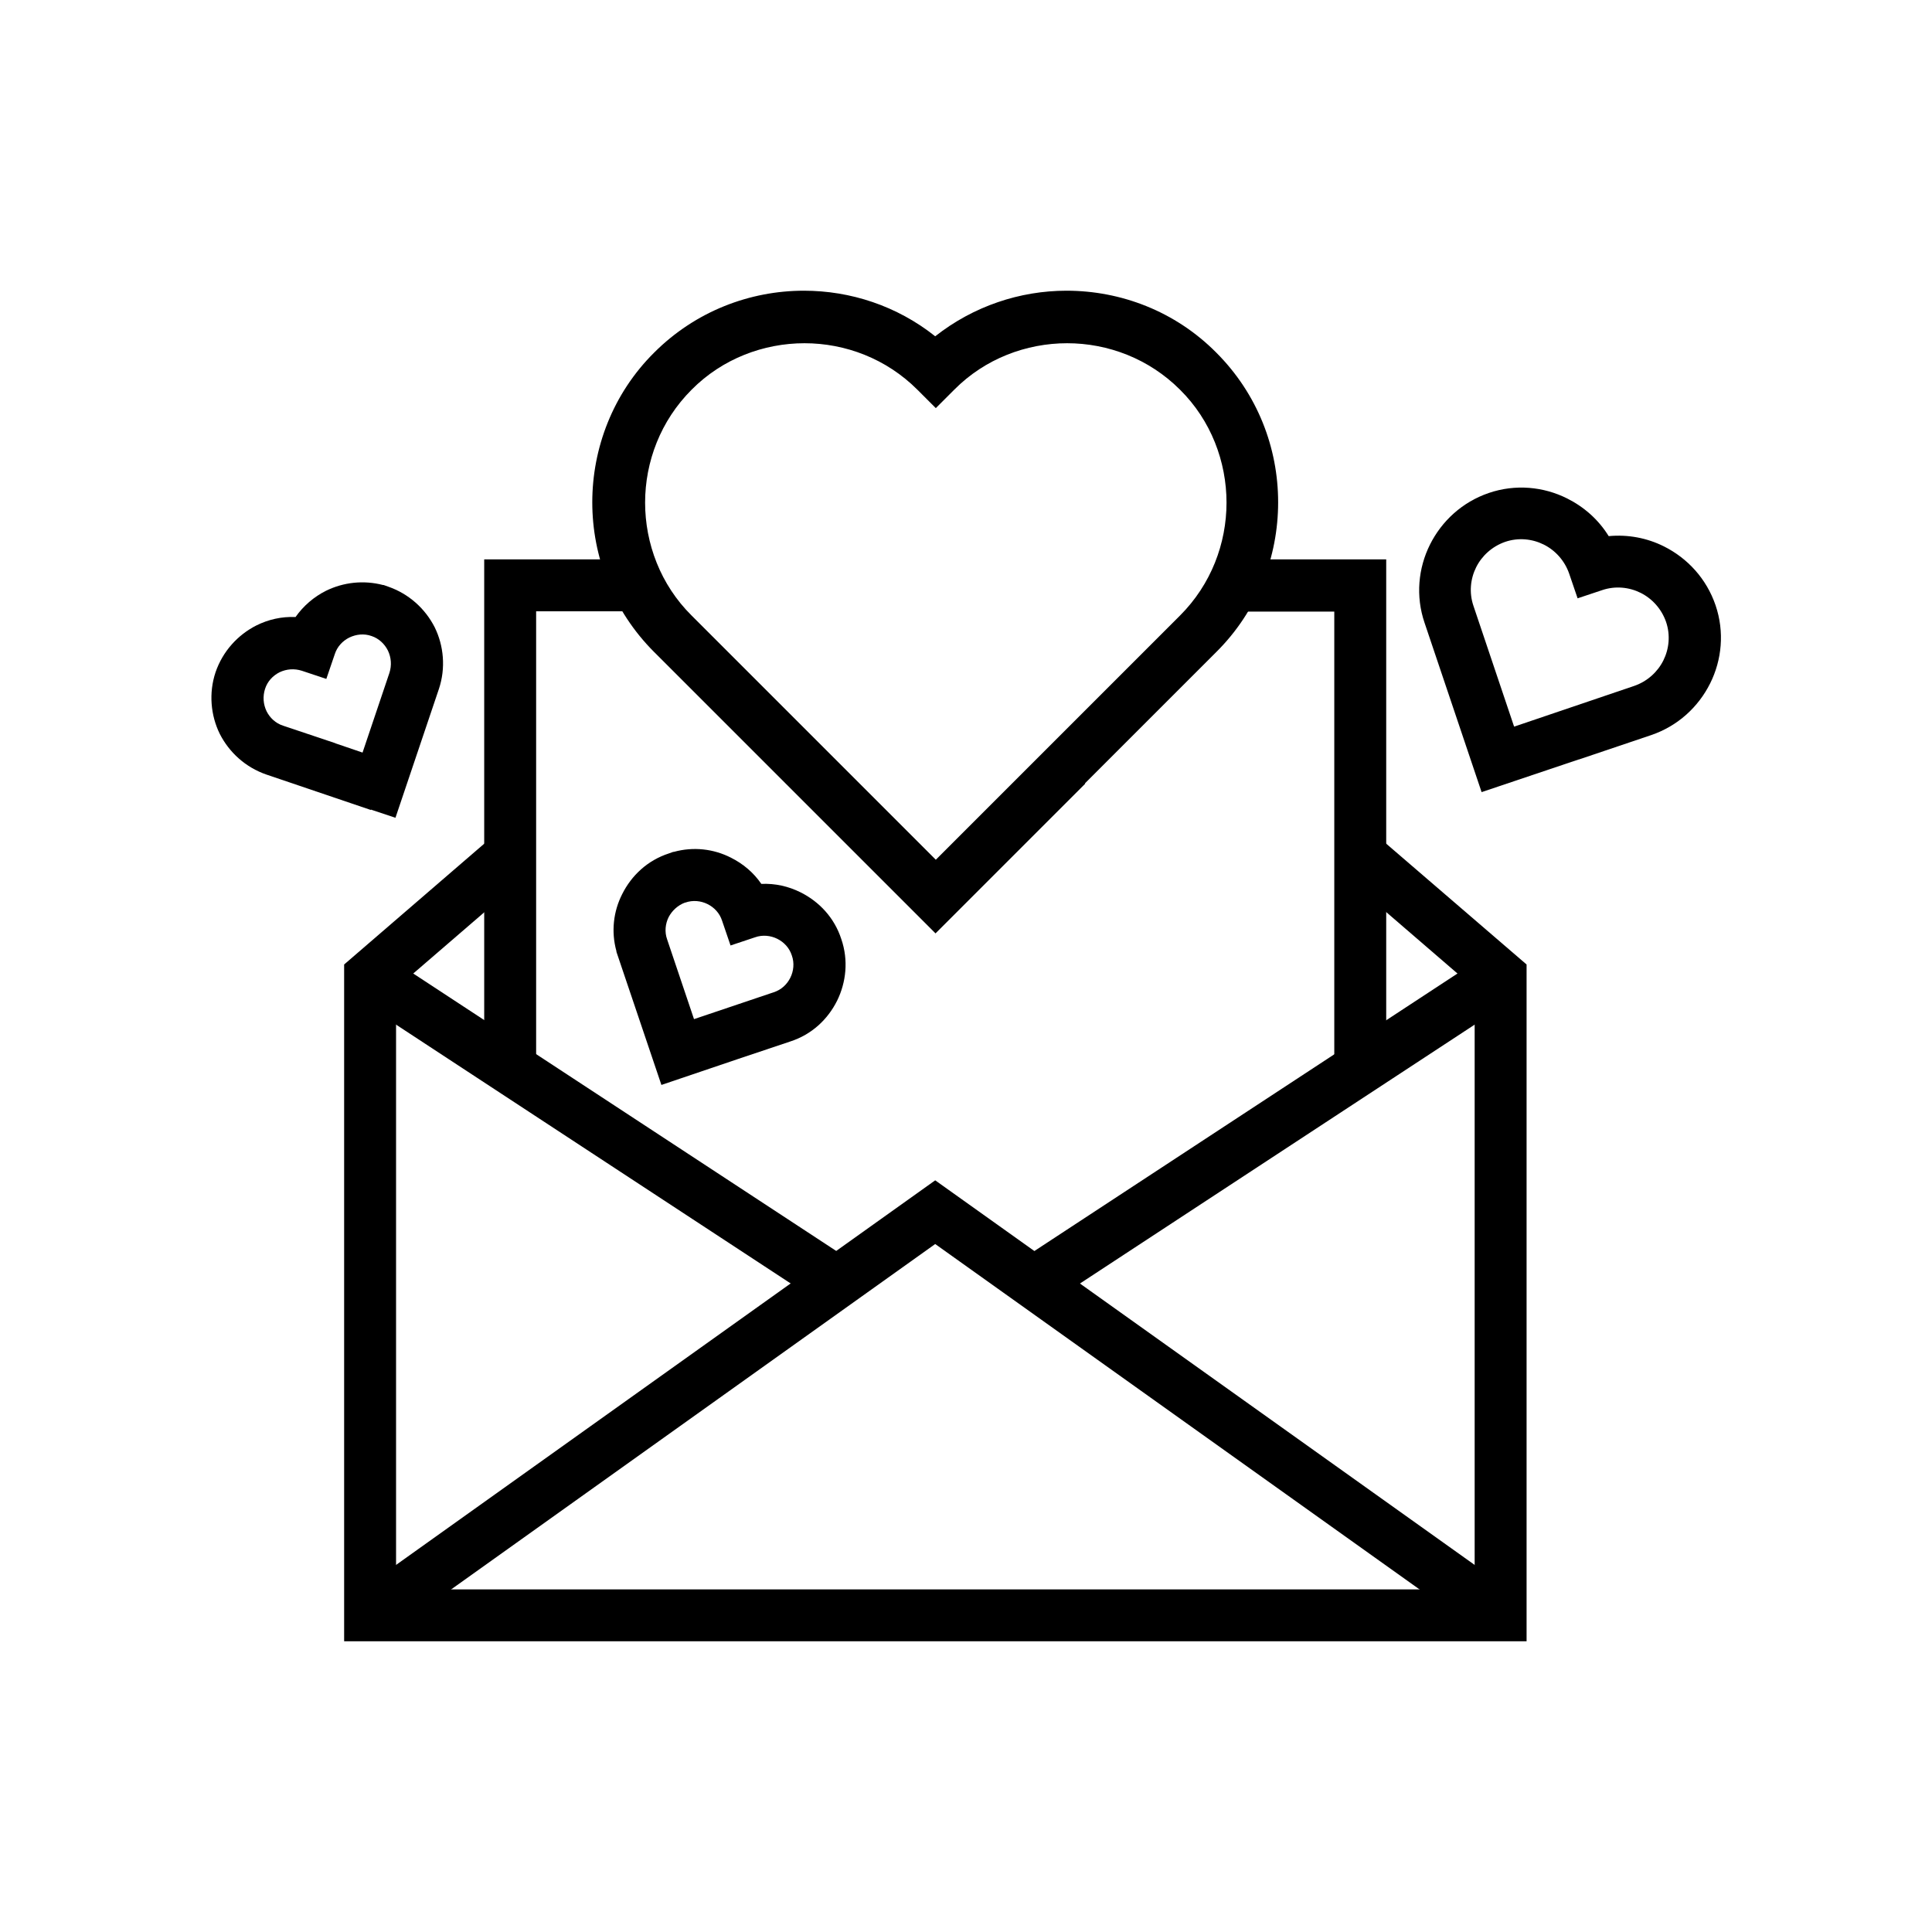 <?xml version="1.0" encoding="UTF-8"?>
<svg id="Icons" xmlns="http://www.w3.org/2000/svg" viewBox="0 0 64 64">
  <defs>
    <style>
      .cls-1 {
        fill: none;
      }
    </style>
  </defs>
  <rect class="cls-1" width="64" height="64"/>
  <g>
    <polygon points="45.62 27.69 50.57 31.95 50.57 54.37 11.4 54.37 11.4 31.95 16.34 27.69 17.47 28.99 13.12 32.74 13.12 52.65 48.85 52.65 48.85 32.74 44.5 28.99 45.62 27.69"/>
    <polygon points="11.76 52.81 30.98 39.1 50.21 52.81 49.21 54.21 30.98 41.21 12.76 54.21 11.76 52.81"/>
    <polygon points="27.25 43.21 11.79 33.07 12.73 31.62 28.19 41.76 27.25 43.21"/>
    <polygon points="33.78 41.76 49.24 31.62 50.18 33.07 34.72 43.21 33.78 41.76"/>
    <path d="m16.04,35.39v-16.86h5.08v1.72h-3.36v15.13h-1.72Zm24.8-16.86h5.08v16.86h-1.72v-15.13h-3.36v-1.72h0Z"/>
    <path d="m35.95,25.96l-4.96,4.96-9.32-9.32c-1.37-1.37-2.05-3.17-2.05-4.96s.68-3.6,2.05-4.96c1.37-1.37,3.17-2.05,4.96-2.05,1.54,0,3.08.5,4.35,1.51,1.27-1,2.81-1.51,4.35-1.51,1.8,0,3.6.68,4.96,2.05,1.37,1.37,2.05,3.16,2.05,4.96s-.68,3.6-2.05,4.96l-4.35,4.35h0Zm-4.96,2.53l8.1-8.1c1.03-1.03,1.54-2.39,1.54-3.74s-.51-2.72-1.54-3.74c-1.03-1.03-2.39-1.54-3.74-1.54s-2.72.51-3.74,1.54l-.61.61-.61-.61c-1.03-1.03-2.39-1.54-3.74-1.54s-2.72.51-3.74,1.54c-1.03,1.03-1.54,2.39-1.54,3.74s.51,2.72,1.54,3.74l8.1,8.1h0Z"/>
    <path d="m52.29,25.16l-3.21,1.08-1.89-5.61c-.3-.88-.21-1.81.18-2.59.39-.78,1.07-1.41,1.95-1.71.88-.3,1.81-.21,2.59.18.56.28,1.04.7,1.38,1.25.64-.06,1.27.06,1.83.34.78.39,1.41,1.07,1.71,1.95.3.88.21,1.81-.18,2.59-.39.78-1.07,1.41-1.95,1.71l-2.4.81h0Zm-2.13-1.09l3.98-1.35c.43-.15.77-.46.96-.84.19-.38.24-.84.09-1.28-.15-.43-.46-.77-.84-.96-.38-.19-.84-.24-1.28-.09l-.81.27-.28-.82c-.15-.43-.46-.77-.84-.96-.38-.19-.84-.24-1.28-.09-.43.15-.77.46-.96.84-.19.38-.24.84-.09,1.28l1.34,3.98h0Z"/>
    <path d="m11.1,24.62l.91.31.89-2.64c.08-.25.06-.51-.05-.74-.11-.22-.3-.4-.54-.48h0c-.25-.09-.51-.06-.74.05-.22.11-.4.3-.48.55l-.28.82-.81-.27c-.25-.08-.51-.06-.74.05-.22.11-.4.3-.48.55-.08.25-.06.51.05.74.11.22.3.4.55.48l1.73.58h0Zm1.18,2.21l-3.45-1.17c-.7-.24-1.24-.74-1.55-1.35-.3-.61-.37-1.35-.14-2.04.24-.7.74-1.24,1.35-1.55.4-.2.84-.3,1.3-.28.26-.37.61-.67,1.01-.87.57-.28,1.24-.36,1.89-.19h.02l.14.05c.7.24,1.24.74,1.55,1.35.3.61.37,1.35.14,2.04l-1.44,4.27s-.81-.27-.81-.27Z"/>
    <path d="m24.45,35.08l-2.54.86-1.49-4.41v-.02c-.18-.65-.1-1.32.19-1.89.31-.62.84-1.12,1.55-1.35l.14-.05h.02c.65-.18,1.32-.1,1.89.19.4.2.75.49,1.01.87.46-.02.9.08,1.3.28.62.31,1.12.84,1.35,1.55.24.7.16,1.43-.14,2.04-.31.62-.84,1.12-1.55,1.35l-1.73.58h0Zm-1.46-1.32l2.64-.89c.25-.08.44-.26.55-.48.11-.22.14-.49.05-.74-.08-.25-.26-.44-.48-.55-.22-.11-.49-.14-.74-.05l-.81.27-.28-.82c-.08-.25-.26-.44-.48-.55-.22-.11-.49-.14-.74-.05h-.01c-.24.09-.43.27-.54.48-.11.22-.14.49-.05.74l.89,2.64h0Z"/>
  </g>
</svg>
